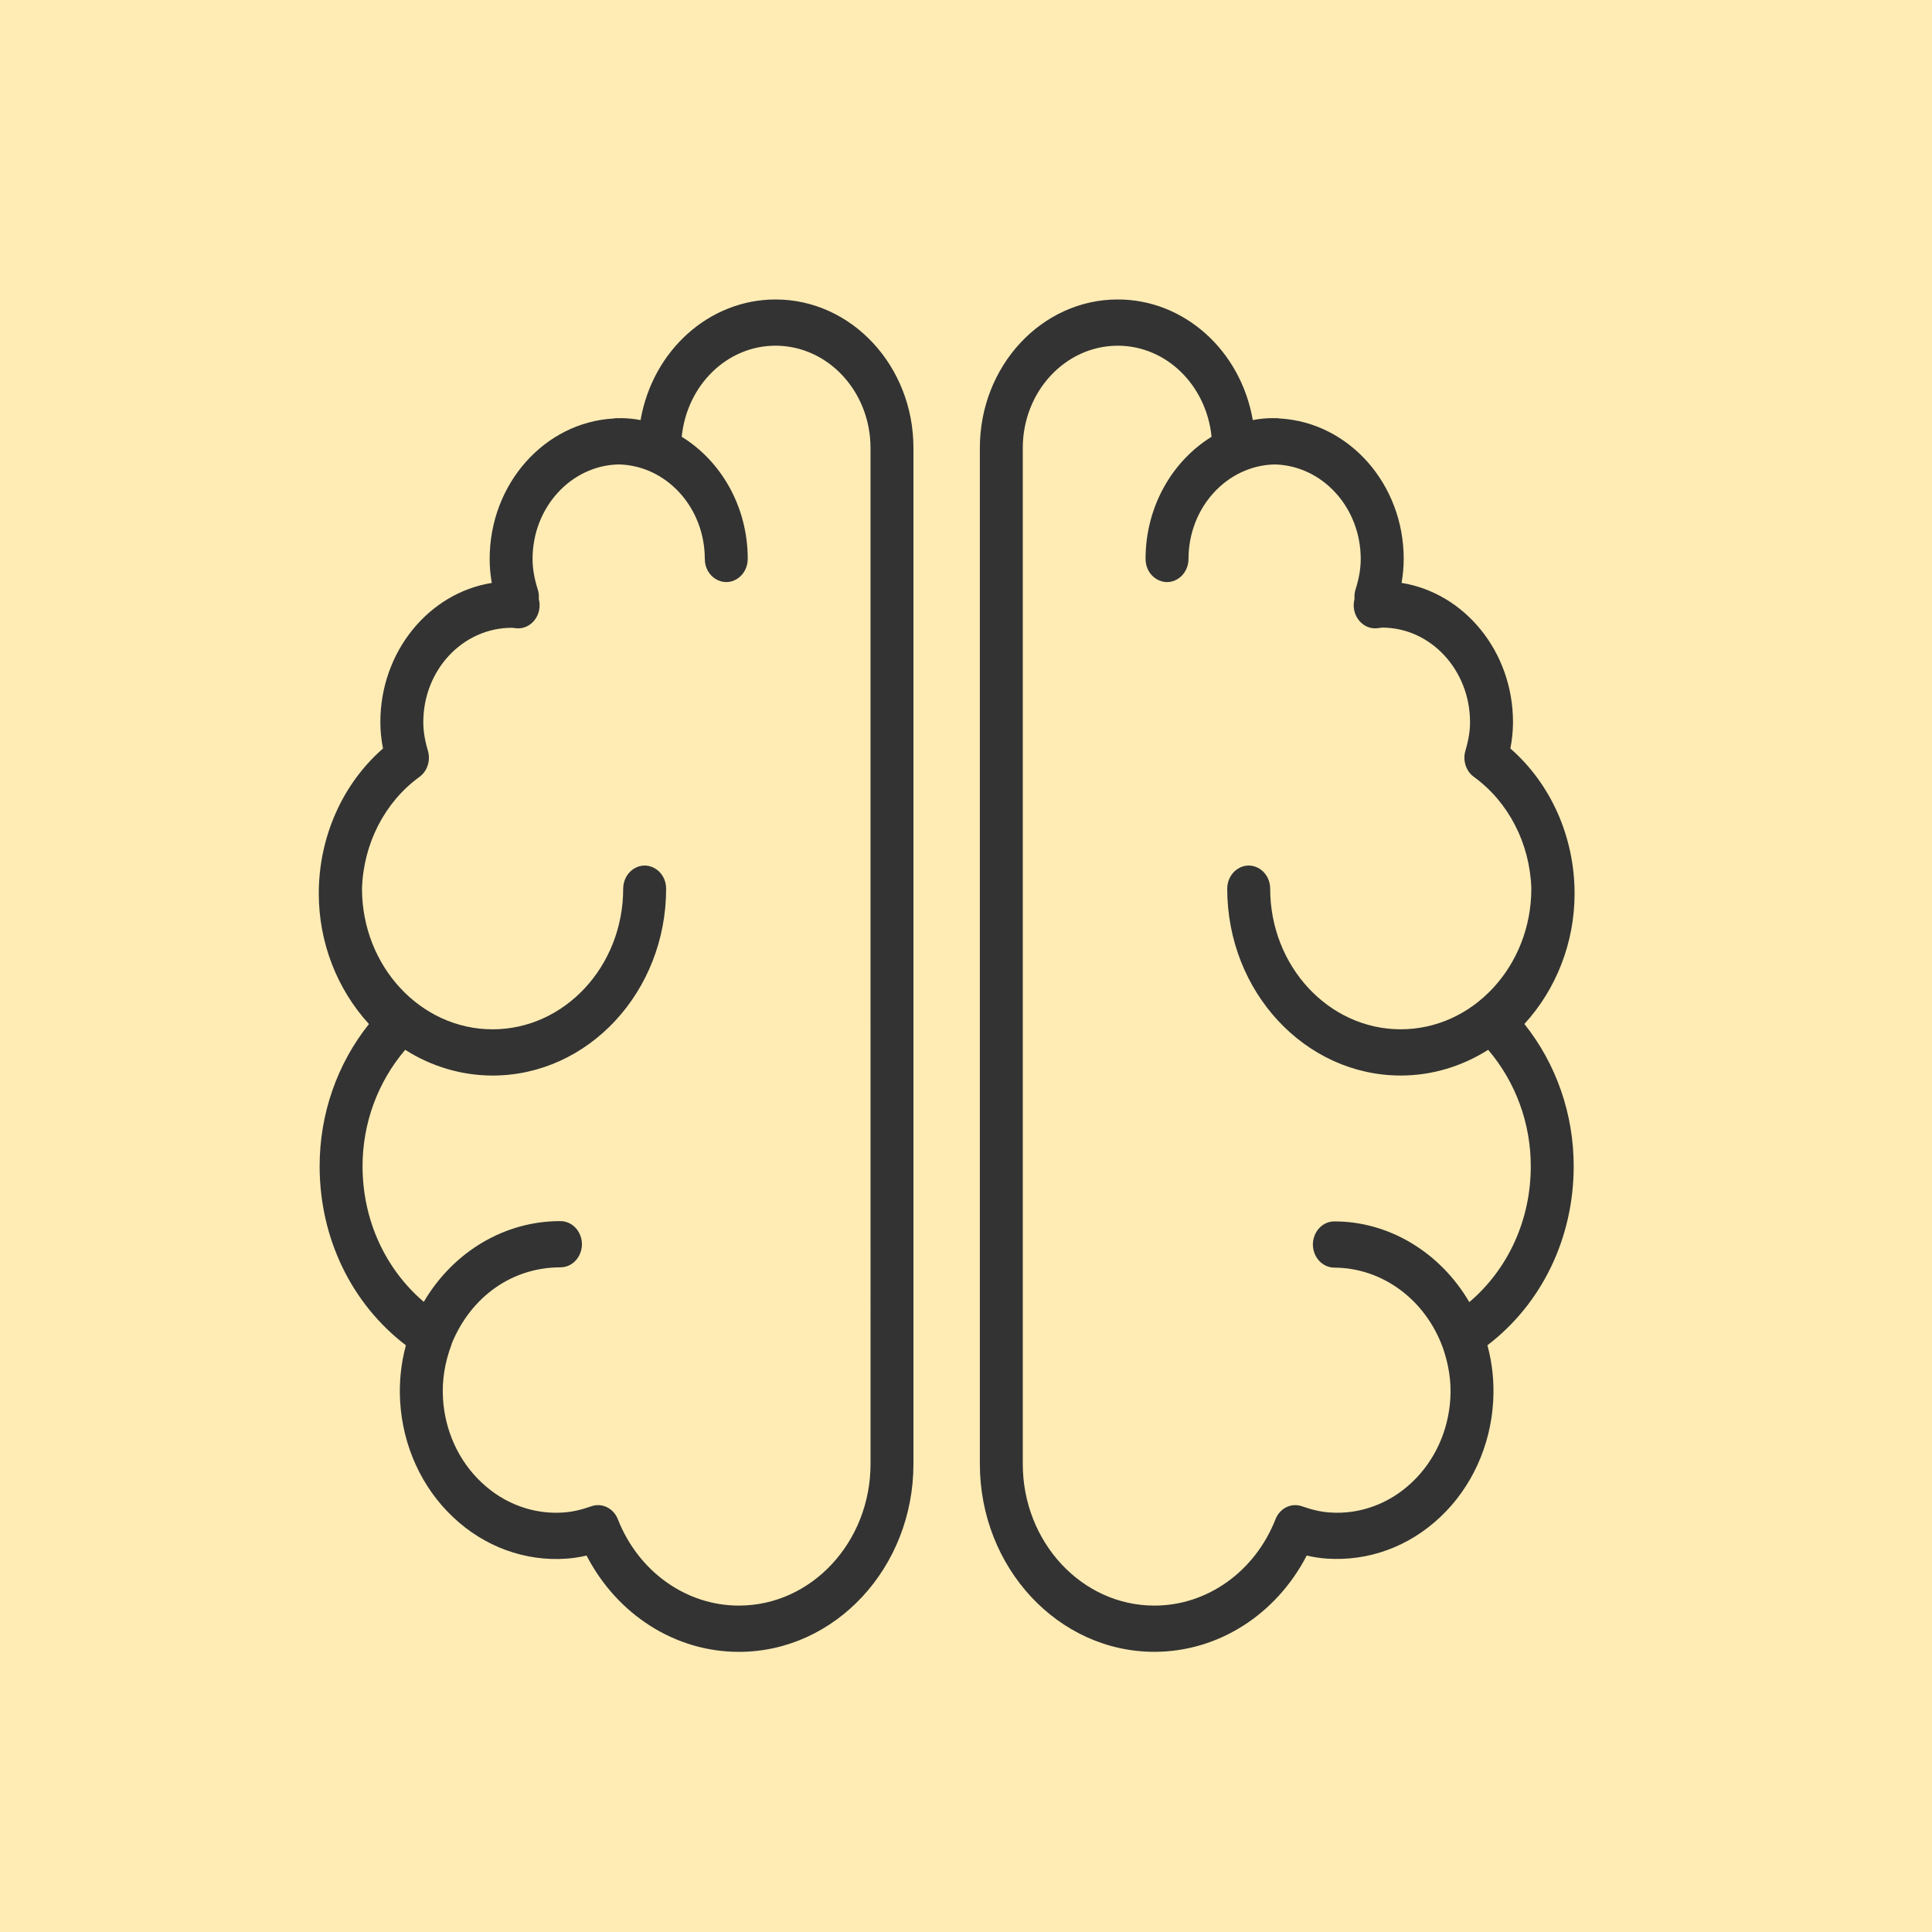 <?xml version="1.0" encoding="UTF-8"?> <svg xmlns="http://www.w3.org/2000/svg" viewBox="1950 2450 100 100" width="100" height="100" data-guides="{&quot;vertical&quot;:[],&quot;horizontal&quot;:[]}"><rect x="1950" y="2450" width="100" height="100" fill="#808080" stroke="none"/><path fill="#ffecb5" stroke="#ffecb5" fill-opacity="1" stroke-width="1" stroke-opacity="1" color="rgb(51, 51, 51)" font-size-adjust="none" id="tSvg1055c7cb87e" title="Rectangle 4" d="M 1947 2448 C 1981.667 2448 2016.333 2448 2051 2448C 2051 2482.333 2051 2516.667 2051 2551C 2016.333 2551 1981.667 2551 1947 2551C 1947 2516.667 1947 2482.333 1947 2448Z"></path><path fill="#333333" stroke="#333333" fill-opacity="1" stroke-width="" stroke-opacity="0" color="rgb(51, 51, 51)" fill-rule="evenodd" font-size-adjust="none" id="tSvg42d12221c4" title="Path 6" stroke-dasharray="" d="M 2031.5 2496.252 C 2031.5 2493.319 2030.271 2490.571 2028.176 2488.741C 2028.266 2488.294 2028.311 2487.838 2028.313 2487.38C 2028.313 2483.727 2025.804 2480.694 2022.545 2480.171C 2022.618 2479.762 2022.655 2479.346 2022.656 2478.93C 2022.656 2475.041 2019.809 2471.863 2016.243 2471.661C 2016.184 2471.65 2016.124 2471.643 2016.064 2471.642C 2016.034 2471.642 2016.005 2471.646 2015.975 2471.647C 2015.945 2471.646 2015.917 2471.642 2015.886 2471.642C 2015.547 2471.642 2015.205 2471.675 2014.845 2471.743C 2014.214 2468.121 2011.275 2465.497 2007.853 2465.5C 2003.918 2465.5 2000.717 2468.947 2000.717 2473.185C 2000.717 2490.714 2000.717 2508.243 2000.717 2525.772C 2000.717 2531.135 2004.769 2535.498 2009.749 2535.498C 2013.053 2535.498 2016.052 2533.573 2017.636 2530.515C 2017.991 2530.598 2018.332 2530.649 2018.674 2530.673C 2020.825 2530.82 2022.919 2530.062 2024.546 2528.524C 2026.166 2527.002 2027.153 2524.844 2027.287 2522.533C 2027.345 2521.554 2027.244 2520.572 2026.989 2519.631C 2029.801 2517.484 2031.454 2514.085 2031.454 2510.36C 2031.454 2507.66 2030.551 2505.067 2028.902 2503.001C 2030.561 2501.192 2031.5 2498.772 2031.5 2496.252ZM 2029.233 2510.362 C 2029.233 2513.141 2028.061 2515.691 2026.051 2517.397C 2024.563 2514.847 2021.924 2513.219 2019.067 2513.219C 2018.211 2513.219 2017.677 2514.216 2018.104 2515.014C 2018.303 2515.384 2018.67 2515.613 2019.067 2515.613C 2021.554 2515.623 2023.783 2517.271 2024.684 2519.767C 2024.988 2520.635 2025.123 2521.514 2025.07 2522.379C 2024.973 2524.056 2024.257 2525.622 2023.081 2526.726C 2021.911 2527.838 2020.376 2528.399 2018.819 2528.285C 2018.379 2528.254 2017.924 2528.152 2017.387 2527.964C 2016.839 2527.772 2016.245 2528.063 2016.02 2528.634C 2014.954 2531.347 2012.483 2533.108 2009.748 2533.105C 2005.993 2533.105 2002.939 2529.816 2002.939 2525.773C 2002.939 2508.244 2002.939 2490.715 2002.939 2473.186C 2002.942 2470.265 2005.14 2467.898 2007.852 2467.894C 2010.37 2467.894 2012.441 2469.938 2012.711 2472.607C 2010.673 2473.865 2009.294 2476.225 2009.294 2478.93C 2009.294 2479.852 2010.22 2480.427 2010.961 2479.967C 2011.305 2479.753 2011.517 2479.358 2011.517 2478.93C 2011.517 2476.264 2013.509 2474.092 2015.974 2474.04C 2018.438 2474.092 2020.431 2476.264 2020.431 2478.93C 2020.431 2479.426 2020.344 2479.94 2020.165 2480.502C 2020.113 2480.663 2020.095 2480.835 2020.11 2481.005C 2020.107 2481.014 2020.105 2481.023 2020.102 2481.033C 2019.917 2481.821 2020.499 2482.574 2021.252 2482.521C 2021.349 2482.513 2021.446 2482.501 2021.543 2482.485C 2024.052 2482.488 2026.086 2484.677 2026.089 2487.38C 2026.089 2487.836 2026.012 2488.304 2025.85 2488.855C 2025.7 2489.361 2025.878 2489.914 2026.288 2490.211C 2028.082 2491.512 2029.188 2493.66 2029.262 2495.988C 2029.262 2495.991 2029.261 2495.995 2029.261 2495.998C 2029.261 2500.011 2026.229 2503.276 2022.503 2503.276C 2018.776 2503.276 2015.744 2500.011 2015.744 2495.998C 2015.744 2495.077 2014.818 2494.501 2014.077 2494.962C 2013.733 2495.175 2013.521 2495.57 2013.521 2495.998C 2013.521 2501.331 2017.55 2505.669 2022.503 2505.669C 2024.154 2505.669 2025.696 2505.179 2027.027 2504.338C 2028.449 2506.006 2029.233 2508.138 2029.233 2510.362ZM 1990.146 2465.501 C 1986.724 2465.498 1983.786 2468.122 1983.155 2471.743C 1982.811 2471.677 1982.463 2471.644 1982.113 2471.643C 1982.083 2471.643 1982.055 2471.647 1982.024 2471.648C 1981.995 2471.647 1981.966 2471.643 1981.935 2471.643C 1981.874 2471.643 1981.814 2471.652 1981.756 2471.662C 1978.19 2471.864 1975.345 2475.041 1975.345 2478.93C 1975.345 2479.341 1975.381 2479.752 1975.455 2480.172C 1972.196 2480.694 1969.687 2483.728 1969.687 2487.381C 1969.687 2487.823 1969.732 2488.273 1969.824 2488.742C 1967.72 2490.577 1966.499 2493.337 1966.5 2496.252C 1966.5 2498.772 1967.438 2501.193 1969.097 2503.004C 1967.447 2505.069 1966.544 2507.662 1966.544 2510.362C 1966.544 2514.087 1968.197 2517.486 1971.009 2519.633C 1970.754 2520.575 1970.653 2521.557 1970.711 2522.536C 1970.845 2524.847 1971.832 2527.004 1973.452 2528.527C 1975.065 2530.057 1977.179 2530.83 1979.324 2530.675C 1979.661 2530.651 1980.005 2530.599 1980.361 2530.516C 1981.955 2533.596 1984.974 2535.504 1988.248 2535.5C 1993.228 2535.5 1997.28 2531.137 1997.28 2525.774C 1997.28 2508.245 1997.28 2490.715 1997.28 2473.186C 1997.282 2468.948 1994.08 2465.501 1990.146 2465.501ZM 1995.059 2525.773 C 1995.059 2529.816 1992.004 2533.105 1988.25 2533.105C 1985.515 2533.108 1983.044 2531.347 1981.979 2528.634C 1981.754 2528.063 1981.16 2527.772 1980.611 2527.964C 1980.075 2528.152 1979.62 2528.254 1979.179 2528.285C 1977.623 2528.4 1976.088 2527.838 1974.919 2526.726C 1973.743 2525.622 1973.026 2524.056 1972.929 2522.379C 1972.873 2521.454 1973.022 2520.516 1973.372 2519.591C 1973.378 2519.577 1973.376 2519.562 1973.38 2519.549C 1974.375 2517.111 1976.511 2515.597 1979.009 2515.597C 1979.864 2515.597 1980.399 2514.6 1979.971 2513.802C 1979.773 2513.432 1979.406 2513.204 1979.009 2513.204C 1976.141 2513.196 1973.469 2514.774 1971.935 2517.384C 1969.934 2515.677 1968.766 2513.134 1968.766 2510.362C 1968.766 2508.138 1969.552 2506.006 1970.973 2504.339C 1972.344 2505.21 1973.906 2505.669 1975.497 2505.67C 1980.45 2505.67 1984.479 2501.332 1984.479 2495.999C 1984.479 2495.077 1983.553 2494.502 1982.812 2494.962C 1982.468 2495.176 1982.256 2495.571 1982.256 2495.999C 1982.256 2500.011 1979.224 2503.277 1975.497 2503.277C 1971.77 2503.277 1968.738 2500.011 1968.738 2495.999C 1968.738 2495.997 1968.738 2495.995 1968.737 2495.994C 1968.81 2493.665 1969.916 2491.514 1971.711 2490.212C 1972.12 2489.915 1972.298 2489.363 1972.148 2488.856C 1971.985 2488.305 1971.91 2487.837 1971.91 2487.38C 1971.91 2484.687 1973.941 2482.494 1976.5 2482.494C 1976.505 2482.494 1976.51 2482.494 1976.516 2482.494C 1976.592 2482.505 1976.668 2482.516 1976.746 2482.521C 1977.513 2482.576 1978.098 2481.795 1977.887 2481C 1977.889 2480.972 1977.892 2480.946 1977.892 2480.924C 1977.896 2480.781 1977.876 2480.638 1977.832 2480.502C 1977.653 2479.938 1977.566 2479.423 1977.566 2478.929C 1977.566 2476.263 1979.558 2474.09 1982.023 2474.039C 1984.489 2474.091 1986.48 2476.263 1986.48 2478.93C 1986.48 2479.851 1987.407 2480.427 1988.147 2479.966C 1988.491 2479.752 1988.703 2479.357 1988.703 2478.93C 1988.703 2476.224 1987.324 2473.864 1985.286 2472.607C 1985.556 2469.937 1987.627 2467.893 1990.145 2467.893C 1992.857 2467.897 1995.055 2470.264 1995.058 2473.185C 1995.058 2490.714 1995.058 2508.244 1995.059 2525.773Z"></path><defs></defs></svg> 